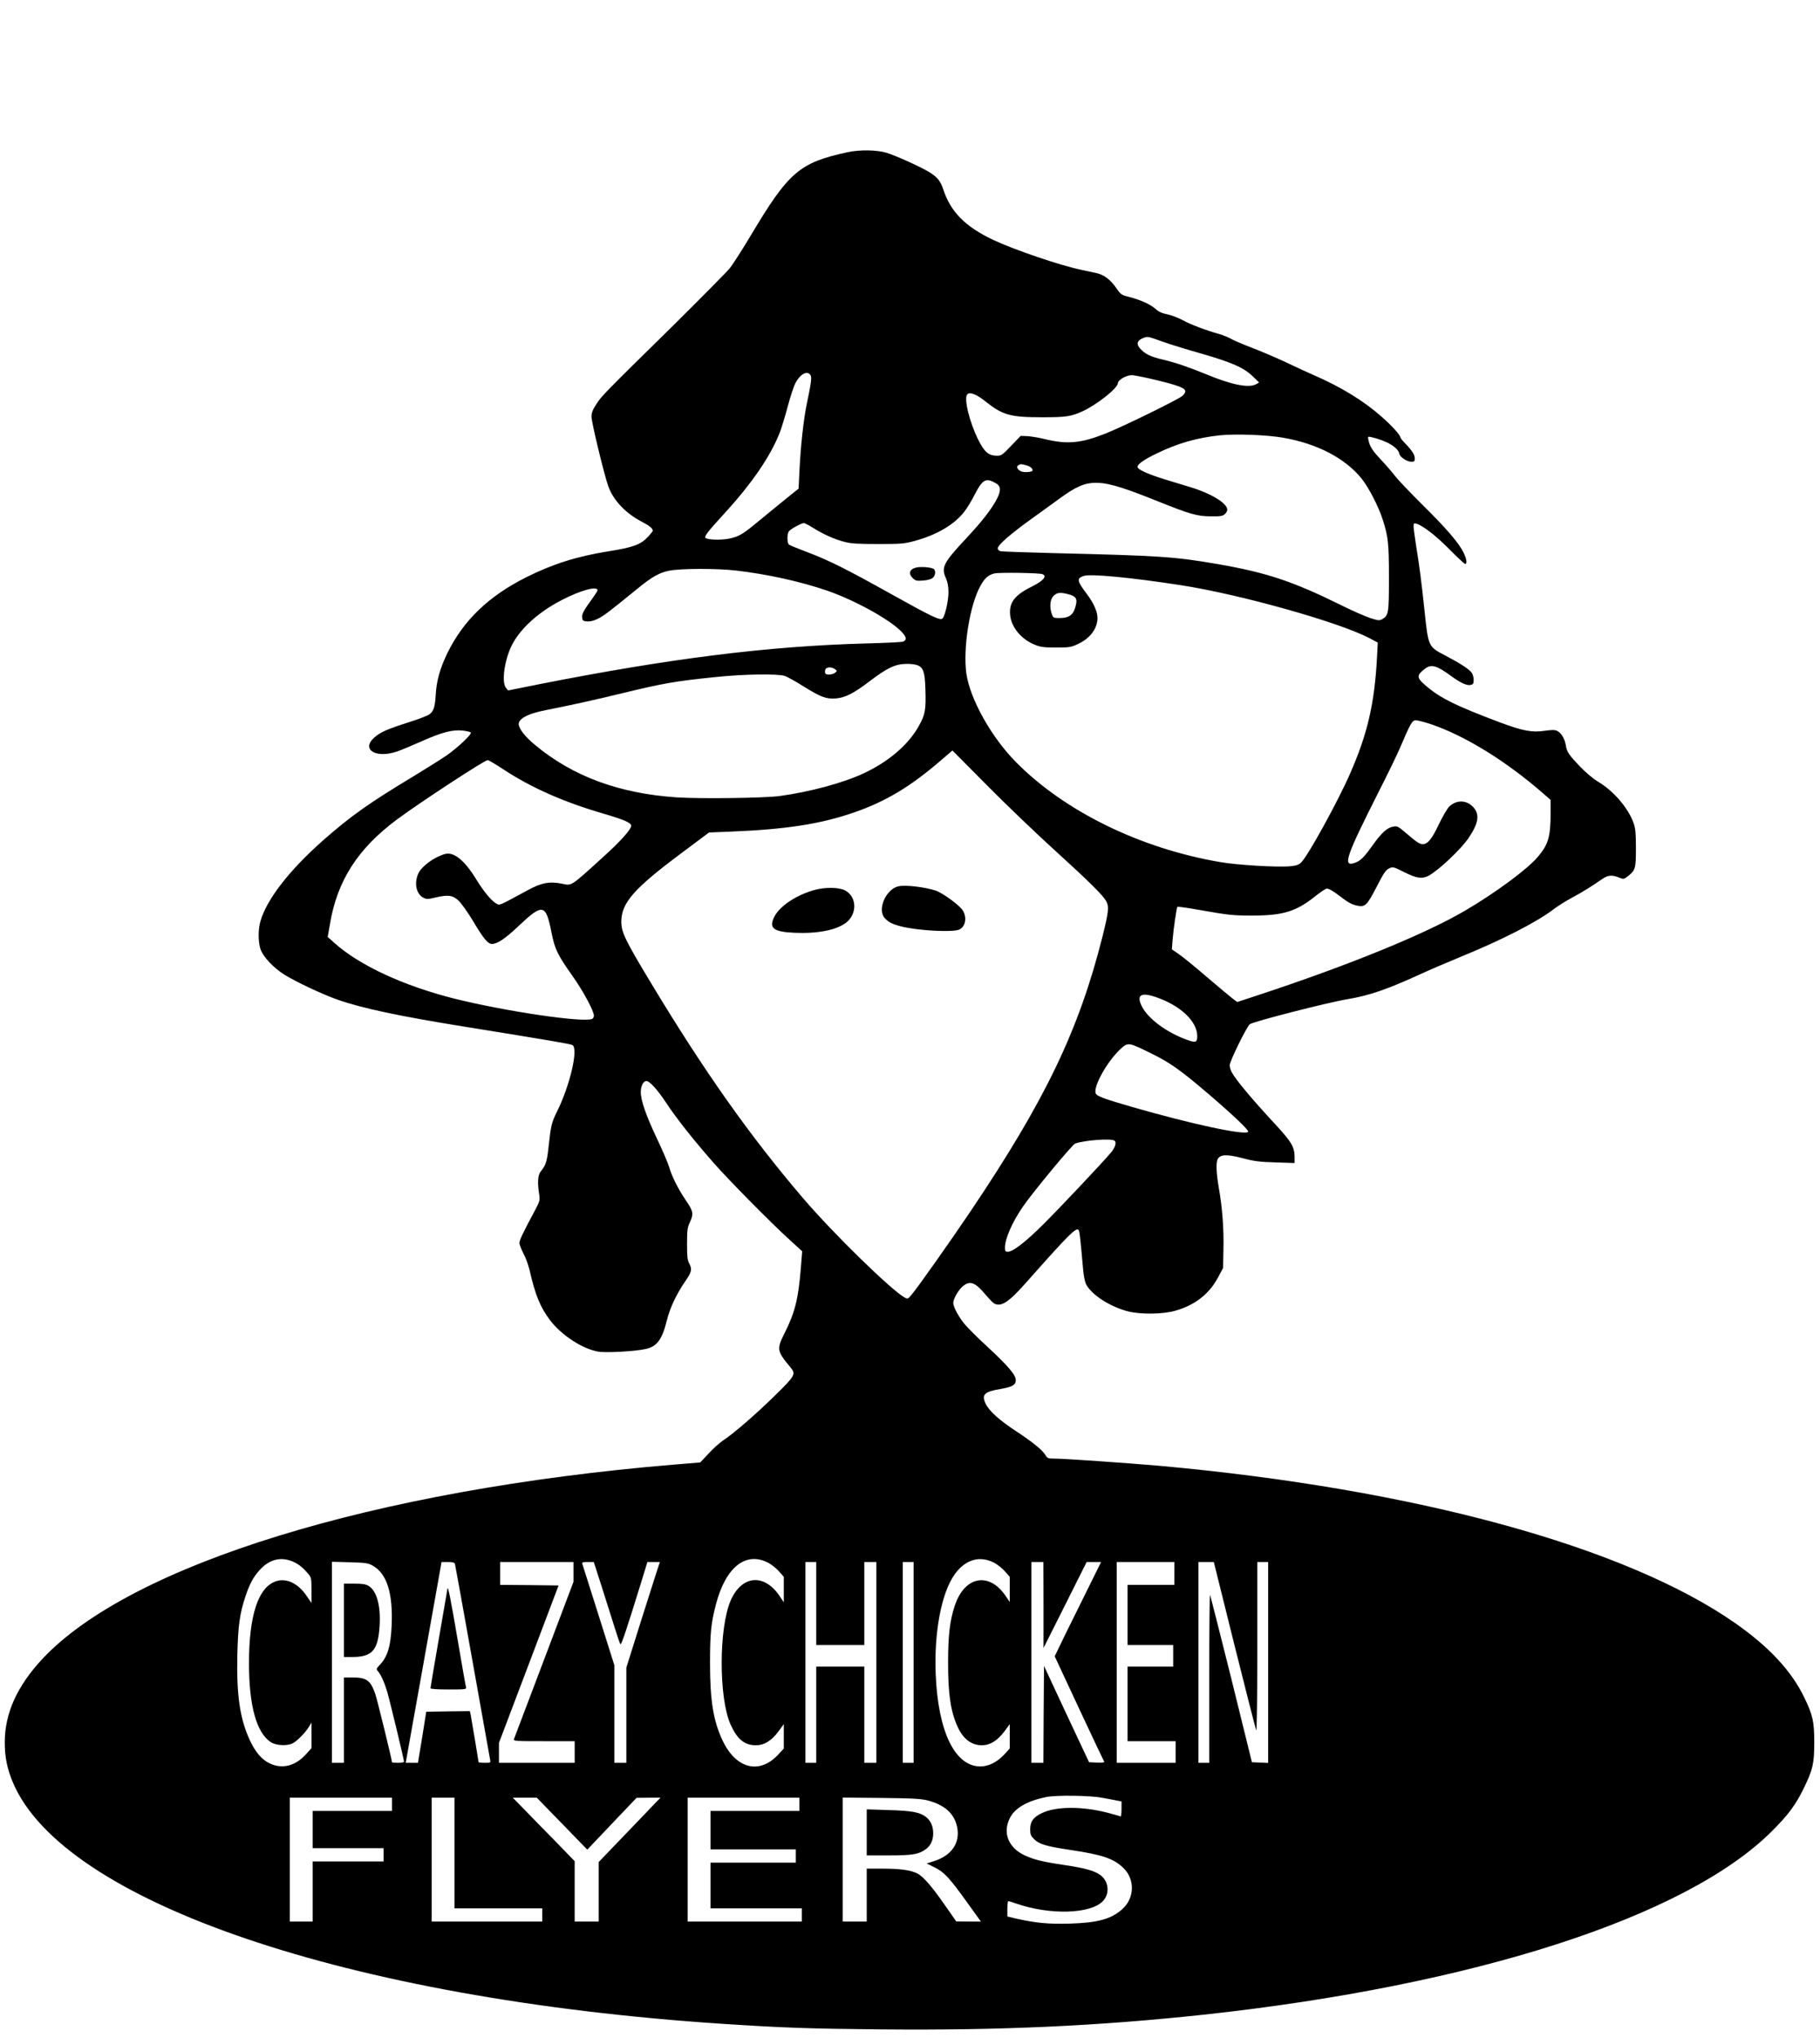<?xml version="1.0" encoding="UTF-8" standalone="yes"?>
<svg version="1.0" xmlns="http://www.w3.org/2000/svg" width="1513.735" height="1694.33" viewBox="0 0 1514 1695" preserveAspectRatio="xMidYMid meet">
  <g transform="translate(0,1695) scale(0.1,-0.1)" fill="#000000" stroke="none">
    <path d="M7050 15684 c-399 -86 -490 -164 -804 -691 -70 -117 -149 -240 -175
-273 -27 -33 -233 -241 -457 -463 -596 -585 -610 -600 -654 -668 -31 -48 -40
-72 -40 -105 0 -46 104 -477 139 -576 40 -116 144 -226 278 -296 69 -36 93
-56 93 -78 0 -2 -17 -22 -37 -45 -61 -67 -124 -91 -333 -124 -262 -42 -462
-105 -684 -216 -314 -158 -523 -359 -657 -634 -60 -125 -88 -225 -95 -340 -6
-104 -17 -138 -52 -165 -14 -11 -91 -41 -171 -66 -185 -59 -238 -83 -290 -129
-109 -99 15 -174 190 -115 33 11 126 50 207 86 169 75 257 98 343 88 33 -4 62
-11 65 -16 9 -14 -108 -125 -201 -190 -44 -30 -168 -108 -275 -173 -378 -228
-526 -333 -757 -537 -278 -246 -464 -486 -517 -667 -21 -70 -20 -174 0 -235
22 -63 107 -154 198 -211 100 -62 321 -166 445 -209 203 -71 509 -136 1036
-221 725 -117 899 -146 916 -156 52 -28 -20 -337 -129 -555 -43 -87 -50 -115
-67 -272 -15 -142 -23 -169 -68 -225 -24 -31 -28 -89 -12 -192 7 -47 4 -56
-35 -130 -100 -186 -130 -250 -130 -272 0 -12 15 -51 33 -86 19 -34 41 -96 51
-137 48 -210 89 -310 171 -419 94 -124 267 -237 398 -261 61 -12 305 1 396 21
95 20 138 77 178 238 26 106 79 217 152 324 55 80 60 101 34 150 -15 26 -18
57 -18 162 0 113 3 136 23 179 33 72 29 93 -32 182 -66 98 -118 201 -140 279
-10 33 -55 139 -101 235 -92 195 -135 318 -135 388 0 50 21 92 46 92 28 0 94
-73 167 -184 84 -127 219 -298 388 -491 127 -145 478 -501 638 -646 l104 -95
-12 -149 c-21 -251 -48 -360 -137 -537 -64 -128 -62 -144 53 -281 45 -55 37
-68 -130 -232 -159 -156 -346 -318 -432 -374 -27 -18 -82 -67 -120 -108 l-70
-75 -230 -19 c-2486 -208 -4510 -831 -5244 -1615 -210 -225 -313 -452 -313
-694 0 -122 20 -220 67 -332 420 -996 2786 -1801 5895 -2008 521 -34 716 -41
1340 -47 984 -9 1792 28 2670 122 2249 243 4016 812 4730 1525 135 134 198
218 265 355 77 157 89 210 89 385 0 172 -12 227 -84 375 -106 219 -290 417
-570 614 -913 639 -2669 1119 -4795 1311 -264 23 -794 60 -874 60 -52 0 -58 2
-74 29 -25 42 -104 106 -240 196 -141 92 -228 170 -257 230 -37 77 -13 101
124 124 98 17 126 33 126 74 0 43 -63 117 -242 283 -76 69 -158 152 -184 183
-49 59 -94 142 -94 175 0 33 40 104 76 136 62 54 105 38 194 -68 29 -34 60
-67 70 -72 58 -31 120 9 263 170 357 403 418 463 439 442 9 -9 15 -65 37 -313
5 -64 16 -119 26 -139 46 -89 201 -188 350 -226 105 -26 287 -24 390 5 165 46
285 139 360 281 l40 75 3 155 c4 170 -9 346 -39 515 -21 122 -24 207 -9 235
21 40 75 42 205 9 101 -27 145 -32 278 -36 l157 -5 0 53 c-1 80 -25 122 -156
264 -200 215 -336 378 -368 440 -9 17 -16 42 -16 57 0 31 139 315 167 340 23
21 648 181 816 209 180 30 330 82 607 209 74 34 223 98 330 142 335 136 636
290 769 392 36 28 109 74 162 102 92 50 152 87 249 154 49 34 83 36 147 9 30
-12 34 -11 70 17 59 48 63 62 63 232 0 124 -4 163 -19 206 -43 123 -165 267
-291 342 -48 29 -105 77 -158 132 -92 97 -107 119 -116 178 -9 52 -39 101 -72
116 -19 9 -44 9 -106 0 -102 -15 -180 0 -363 68 -381 143 -509 207 -632 315
-68 60 -68 80 1 133 53 41 98 28 217 -59 79 -58 133 -83 165 -75 20 5 24 13
24 42 0 19 -7 46 -16 59 -18 28 -102 82 -219 143 -144 75 -142 70 -175 384
-23 218 -42 368 -71 543 -10 66 -19 133 -19 148 0 25 3 27 23 22 56 -17 162
-99 274 -212 67 -68 126 -123 132 -123 19 0 12 44 -14 96 -40 81 -143 200
-340 395 -102 101 -205 209 -228 239 -23 30 -74 90 -114 132 -75 80 -96 112
-108 166 -7 32 -6 33 22 27 128 -29 225 -86 235 -140 4 -26 64 -65 99 -65 25
0 29 4 29 28 0 30 -23 66 -82 127 -21 21 -38 43 -38 48 0 19 -73 99 -159 174
-147 130 -337 246 -561 343 -41 18 -145 65 -230 106 -85 40 -215 95 -288 123
-73 28 -149 60 -169 72 -20 12 -63 30 -97 40 -121 34 -240 80 -303 114 -35 20
-93 42 -128 50 -47 9 -76 22 -102 46 -45 39 -125 75 -218 99 -68 17 -71 20
-110 76 -47 68 -102 110 -165 123 -25 6 -81 17 -125 27 -175 36 -559 167 -733
249 -234 111 -354 233 -416 422 -22 66 -47 98 -110 138 -70 44 -277 138 -360
164 -81 25 -224 27 -326 5z m2618 -1574 c61 -22 207 -67 324 -100 254 -73 355
-117 429 -189 l54 -52 -25 -14 c-60 -34 -202 -6 -414 82 -144 59 -261 99 -364
123 -90 21 -134 41 -170 74 -51 46 -50 79 2 102 43 18 39 19 164 -26z m-2928
-276 c15 -17 9 -63 -29 -244 -26 -126 -50 -340 -60 -541 l-8 -163 -33 -26
c-31 -24 -168 -136 -329 -268 -105 -87 -145 -109 -225 -123 -66 -11 -163 -8
-186 6 -17 10 12 48 152 201 235 256 391 484 468 686 11 29 39 120 61 202 22
83 51 171 64 197 39 76 96 109 125 73z m2893 -48 c227 -56 258 -75 205 -127
-30 -29 -490 -254 -640 -314 -207 -82 -320 -92 -509 -46 -48 12 -112 22 -142
24 l-56 2 -79 -82 c-71 -75 -83 -83 -116 -83 -72 0 -107 30 -159 135 -73 147
-121 345 -90 376 22 22 77 0 152 -60 143 -114 206 -131 473 -131 194 0 238 6
332 49 120 54 296 194 296 235 0 26 70 66 115 66 22 0 120 -20 218 -44z m1041
-476 c284 -49 518 -171 655 -342 58 -73 139 -229 174 -338 46 -143 52 -199 52
-485 0 -294 -3 -314 -56 -344 -24 -13 -33 -12 -99 9 -40 13 -150 61 -244 108
-406 200 -621 271 -1032 342 -353 61 -481 69 -1354 90 -234 6 -435 13 -447 16
-13 4 -23 14 -23 23 0 28 97 113 275 242 94 67 204 147 245 177 242 175 316
172 810 -26 272 -109 328 -125 441 -126 82 -1 100 2 118 18 12 11 21 27 21 37
0 53 -133 135 -305 187 -55 17 -154 47 -220 67 -120 37 -208 75 -220 96 -13
21 41 62 160 119 176 85 331 129 525 150 129 13 387 4 524 -20z m-2135 -230
c32 -9 50 -24 51 -42 0 -13 -65 -19 -93 -9 -32 13 -46 39 -26 52 18 11 27 11
68 -1z m-254 -149 c42 -24 44 -62 6 -134 -44 -84 -125 -187 -256 -327 -189
-202 -207 -239 -165 -331 13 -30 20 -66 20 -114 0 -70 -28 -197 -49 -218 -19
-19 -80 9 -421 199 -386 215 -522 283 -709 354 -74 28 -141 55 -148 61 -17 14
-17 90 0 111 14 19 104 68 124 68 7 0 42 -18 77 -40 84 -53 182 -97 264 -117
53 -14 112 -17 277 -17 195 0 217 2 306 26 179 49 326 134 408 239 23 28 64
95 91 149 64 124 92 139 175 91z m-2160 -726 c257 -30 531 -90 753 -166 226
-77 521 -239 620 -341 44 -46 48 -69 14 -84 -9 -4 -147 -11 -307 -15 -817 -22
-1636 -125 -2725 -340 l-254 -51 -18 22 c-38 47 -12 234 50 356 70 137 220
273 411 372 156 82 301 122 301 83 0 -5 -16 -31 -35 -57 -81 -112 -96 -139
-93 -169 3 -27 7 -30 42 -33 26 -2 54 5 92 24 51 26 95 60 327 249 120 98 182
133 263 149 95 19 398 20 559 1z m2548 -30 c40 -17 6 -56 -93 -105 -139 -69
-186 -131 -177 -232 9 -104 92 -204 206 -250 47 -19 75 -23 176 -23 111 0 124
2 182 29 102 47 163 129 163 218 0 50 -32 123 -85 193 -87 116 -91 135 -28
156 57 18 388 -13 803 -77 490 -75 1318 -307 1573 -441 l69 -37 -6 -120 c-21
-389 -79 -639 -225 -971 -102 -233 -348 -679 -405 -736 -21 -21 -39 -28 -94
-33 -102 -10 -441 10 -582 35 -663 113 -1293 421 -1698 831 -205 207 -382 523
-413 737 -29 207 27 565 115 725 35 66 66 94 117 107 40 10 376 5 402 -6z
m212 -166 c63 -16 78 -36 66 -88 -19 -84 -53 -111 -140 -111 -44 0 -50 3 -59
28 -23 59 -18 127 13 157 27 27 54 31 120 14z m-1256 -590 c51 -18 65 -56 69
-197 6 -177 -1 -214 -56 -312 -87 -155 -250 -294 -457 -391 -171 -80 -445
-154 -700 -189 -125 -17 -666 -24 -858 -11 -480 33 -864 175 -1178 437 -74 61
-121 118 -133 160 -15 52 66 98 226 129 179 35 383 79 613 135 366 89 459 105
802 140 225 24 513 28 571 9 20 -7 91 -46 156 -87 147 -91 187 -106 271 -100
78 7 145 41 281 144 146 111 212 142 305 143 31 1 70 -4 88 -10z m-683 -34
c19 -15 19 -15 0 -30 -22 -17 -72 -20 -81 -5 -3 6 -3 19 0 30 8 24 52 27 81 5z
m4966 -460 c281 -97 620 -306 926 -573 l62 -54 0 -112 c0 -196 -19 -260 -108
-364 -88 -103 -355 -300 -605 -446 -331 -194 -965 -453 -1718 -701 l-176 -58
-39 29 c-21 16 -118 97 -215 180 -96 83 -201 168 -233 190 l-57 39 6 80 c8 95
33 266 40 274 3 2 74 -7 158 -22 273 -48 300 -51 472 -51 251 1 358 34 516
160 44 35 87 64 96 64 20 0 50 -17 113 -65 66 -51 94 -66 138 -76 68 -15 84 0
163 153 60 117 77 142 105 156 33 15 34 15 126 -31 102 -51 147 -58 201 -31
81 42 269 219 334 314 83 123 95 194 42 255 -56 63 -139 66 -202 8 -16 -16
-55 -82 -87 -149 -58 -122 -92 -164 -134 -164 -26 0 -50 16 -140 93 -63 54
-72 59 -104 53 -51 -8 -97 -50 -174 -157 -74 -104 -103 -131 -154 -147 -95
-29 -64 59 203 588 77 151 159 320 182 375 87 203 99 225 131 225 15 0 75 -16
132 -35z m-3142 -1042 c301 -274 408 -380 435 -432 22 -44 17 -87 -35 -296
-196 -774 -474 -1354 -1094 -2275 -169 -251 -438 -632 -495 -700 -27 -32 -31
-33 -53 -22 -111 60 -596 533 -848 828 -441 515 -828 1063 -1266 1791 -215
356 -246 421 -246 509 1 155 104 273 489 561 l241 180 174 7 c466 18 759 64
1037 161 261 91 466 214 720 433 l94 81 286 -288 c157 -159 410 -401 561 -538z
m-4579 666 c229 -150 498 -269 824 -364 180 -53 235 -77 235 -103 0 -29 -91
-131 -232 -258 -273 -248 -261 -240 -339 -224 -104 22 -174 10 -286 -51 -253
-137 -235 -129 -264 -114 -39 21 -104 98 -163 194 -100 165 -190 239 -265 219
-88 -24 -195 -102 -222 -162 -36 -80 -18 -170 41 -201 27 -14 37 -14 96 0 111
26 148 21 197 -24 24 -23 77 -97 121 -170 87 -147 124 -191 157 -191 46 0 110
43 225 152 199 187 224 182 271 -57 28 -139 48 -182 178 -366 88 -125 175
-287 175 -326 0 -11 -7 -24 -16 -27 -82 -31 -723 64 -1148 170 -420 106 -788
276 -996 463 l-55 49 19 109 c60 359 232 626 556 867 185 138 728 493 756 495
6 1 67 -35 135 -80z m5422 -1890 c205 -69 347 -202 347 -325 0 -52 -12 -57
-78 -34 -173 61 -328 175 -382 279 -48 95 -11 122 113 80z m-37 -469 c158 -77
245 -139 485 -344 204 -175 330 -296 323 -308 -21 -33 -469 63 -972 208 -233
68 -288 88 -297 112 -21 56 94 262 204 366 65 60 67 60 257 -34z m-306 -725
c21 -13 9 -55 -27 -99 -67 -80 -413 -447 -562 -596 -149 -148 -254 -230 -297
-230 -20 0 -24 5 -24 33 0 75 59 210 147 339 78 115 412 518 437 528 73 27
295 44 326 25z m-6825 -3506 c44 -21 76 -48 118 -97 26 -32 27 -39 27 -138 l0
-105 -43 63 c-70 101 -166 147 -252 118 -148 -49 -225 -283 -225 -682 0 -357
64 -583 185 -658 44 -27 135 -31 180 -7 37 19 106 90 134 137 l21 35 0 -106 0
-107 -45 -50 c-88 -98 -197 -126 -300 -78 -67 31 -120 92 -167 192 -83 178
-112 375 -105 704 6 248 19 349 68 495 35 105 66 162 122 223 82 88 180 109
282 61z m3949 -7 c26 -15 66 -46 87 -71 l39 -44 0 -106 0 -106 -34 51 c-129
192 -316 175 -408 -36 -99 -228 -100 -806 -2 -1029 55 -123 114 -173 208 -175
71 -1 134 37 192 116 l44 60 0 -101 0 -102 -47 -51 c-156 -167 -351 -118 -462
117 -77 161 -105 334 -105 640 0 253 8 333 49 492 82 313 250 445 439 345z
m1880 0 c26 -15 66 -46 87 -71 l39 -44 0 -105 0 -105 -31 46 c-138 209 -345
172 -427 -78 -40 -120 -55 -245 -55 -465 -1 -267 21 -412 79 -540 46 -101 113
-152 199 -154 70 -1 133 38 191 116 l44 60 0 -101 0 -102 -47 -51 c-59 -63
-130 -98 -198 -98 -211 1 -351 288 -371 763 -15 355 48 685 161 839 89 121
208 154 329 90z m-5175 -22 c119 -66 170 -231 158 -500 -8 -173 -34 -258 -100
-327 -28 -30 -29 -34 -15 -50 25 -28 54 -93 77 -168 21 -71 141 -568 141 -585
0 -6 -22 -10 -50 -10 -27 0 -50 2 -50 5 0 19 -123 521 -139 567 -39 114 -73
138 -191 138 l-70 0 0 -355 0 -355 -50 0 -50 0 0 836 0 836 148 -4 c133 -4
151 -6 191 -28z m685 13 c3 -10 68 -373 146 -808 77 -434 143 -802 146 -817 6
-28 5 -28 -45 -28 -28 0 -51 3 -51 6 0 8 -59 362 -66 397 l-6 27 -181 -2 -182
-3 -34 -213 -35 -212 -51 0 -51 0 133 743 c73 408 140 784 149 835 l16 92 54
0 c41 0 54 -4 58 -17z m986 -65 l0 -83 -244 -645 c-135 -355 -248 -653 -251
-662 -7 -17 9 -18 249 -18 l256 0 0 -90 0 -90 -315 0 -315 0 0 83 0 83 248
654 248 655 -243 3 -243 2 0 95 0 95 305 0 305 0 0 -82z m234 -120 c35 -112
83 -264 107 -338 23 -74 45 -139 50 -144 7 -8 53 129 171 511 l53 173 52 0 52
0 -19 -57 c-11 -32 -73 -230 -140 -439 l-120 -382 0 -396 0 -396 -50 0 -50 0
0 406 0 406 -130 412 c-72 226 -133 419 -136 429 -5 15 2 17 45 17 l50 0 65
-202z m1786 -143 l0 -345 200 0 200 0 0 345 0 345 50 0 50 0 0 -835 0 -835
-50 0 -50 0 0 400 0 400 -200 0 -200 0 0 -400 0 -400 -45 0 -45 0 0 835 0 835
45 0 45 0 0 -345z m810 -490 l0 -835 -45 0 -45 0 0 835 0 835 45 0 45 0 0
-835z m1081 478 l0 -358 180 358 179 357 60 0 60 0 -95 -192 c-53 -106 -140
-283 -194 -392 l-97 -200 202 -433 c112 -239 206 -438 210 -444 4 -6 -18 -9
-60 -7 l-66 3 -188 400 -187 401 -3 -403 -2 -403 -50 0 -50 0 0 835 0 835 50
0 50 0 1 -357z m1089 262 l0 -95 -195 0 -195 0 0 -250 0 -250 190 0 190 0 0
-90 0 -90 -190 0 -190 0 0 -310 0 -310 200 0 200 0 0 -90 0 -90 -245 0 -245 0
0 835 0 835 240 0 240 0 0 -95z m500 -597 c95 -381 177 -700 181 -708 5 -8 9
303 9 693 l0 707 45 0 45 0 0 -835 0 -836 -67 3 -68 3 -171 693 c-95 381 -175
696 -178 699 -3 4 -6 -309 -6 -695 l0 -702 -45 0 -45 0 0 835 0 835 64 0 64 0
172 -692z m-1105 -1268 c33 -6 84 -15 113 -21 l52 -10 0 -65 c0 -36 -4 -63 -8
-60 -5 3 -52 16 -104 30 -215 56 -434 55 -553 -3 -71 -35 -95 -69 -95 -136 0
-40 5 -52 33 -80 42 -42 100 -59 304 -90 263 -39 358 -71 438 -149 99 -94 94
-253 -10 -344 -92 -82 -204 -112 -435 -119 -180 -5 -283 5 -448 42 l-72 17 0
64 c0 35 4 64 8 64 5 0 35 -9 68 -21 277 -96 616 -87 719 21 55 57 51 152 -9
207 -45 41 -131 67 -311 93 -177 26 -254 45 -332 81 -135 64 -184 187 -122
310 42 84 146 143 304 175 81 16 363 13 460 -6z m-5905 -55 l0 -55 -330 0
-330 0 0 -155 0 -155 295 0 295 0 0 -55 0 -55 -295 0 -295 0 0 -250 0 -250
-95 0 -95 0 0 515 0 515 425 0 425 0 0 -55z m520 -405 l0 -460 365 0 365 0 0
-55 0 -55 -460 0 -460 0 0 515 0 515 95 0 95 0 0 -460z m895 244 l210 -216
205 216 205 215 100 1 99 0 -41 -42 c-22 -24 -138 -144 -257 -268 l-216 -225
0 -247 0 -248 -100 0 -100 0 0 251 0 251 -157 162 c-87 88 -203 207 -258 264
l-100 102 100 0 100 0 210 -216z m1975 161 l0 -55 -370 0 -370 0 0 -160 0
-160 355 0 355 0 0 -55 0 -55 -355 0 -355 0 0 -190 0 -190 380 0 380 0 0 -55
0 -55 -475 0 -475 0 0 515 0 515 465 0 465 0 0 -55z m1072 31 c139 -38 217
-109 240 -219 28 -132 -46 -240 -197 -286 l-56 -18 65 -32 c80 -39 125 -88
273 -294 l113 -157 -103 0 -102 1 -95 136 c-111 159 -179 237 -229 263 -56 28
-142 40 -288 40 l-133 0 0 -220 0 -220 -100 0 -100 0 0 516 0 515 323 -3 c273
-3 332 -7 389 -22z"/>
    <path d="M7621 12230 c-56 -13 -67 -51 -27 -89 22 -21 33 -23 85 -19 40 3 67
11 81 23 22 20 26 57 8 73 -19 14 -107 22 -147 12z"/>
    <path d="M7477 9580 c-106 -20 -183 -195 -117 -265 32 -35 62 -50 135 -69 136
-35 425 -51 483 -27 53 22 68 99 32 158 -26 44 -168 147 -227 167 -91 29 -247
48 -306 36z"/>
    <path d="M6780 9550 c-151 -40 -293 -134 -338 -222 -49 -95 -10 -127 162 -135
194 -9 351 21 433 83 96 73 92 218 -9 270 -49 25 -161 27 -248 4z"/>
    <path d="M2860 3475 l0 -305 68 0 c168 0 216 55 229 260 10 165 -24 290 -90
330 -25 16 -50 20 -119 20 l-88 0 0 -305z"/>
    <path d="M3721 3736 c-1 -5 -32 -191 -71 -412 -38 -222 -70 -408 -70 -414 0
-6 54 -10 151 -10 138 0 150 1 145 18 -3 9 -35 190 -71 402 -56 330 -81 455
-84 416z"/>
    <path d="M7210 1711 l0 -191 183 0 c196 0 249 9 306 50 43 30 64 75 64 135 0
57 -21 104 -59 134 -51 40 -119 53 -311 58 l-183 6 0 -192z"/>
  </g>
</svg>